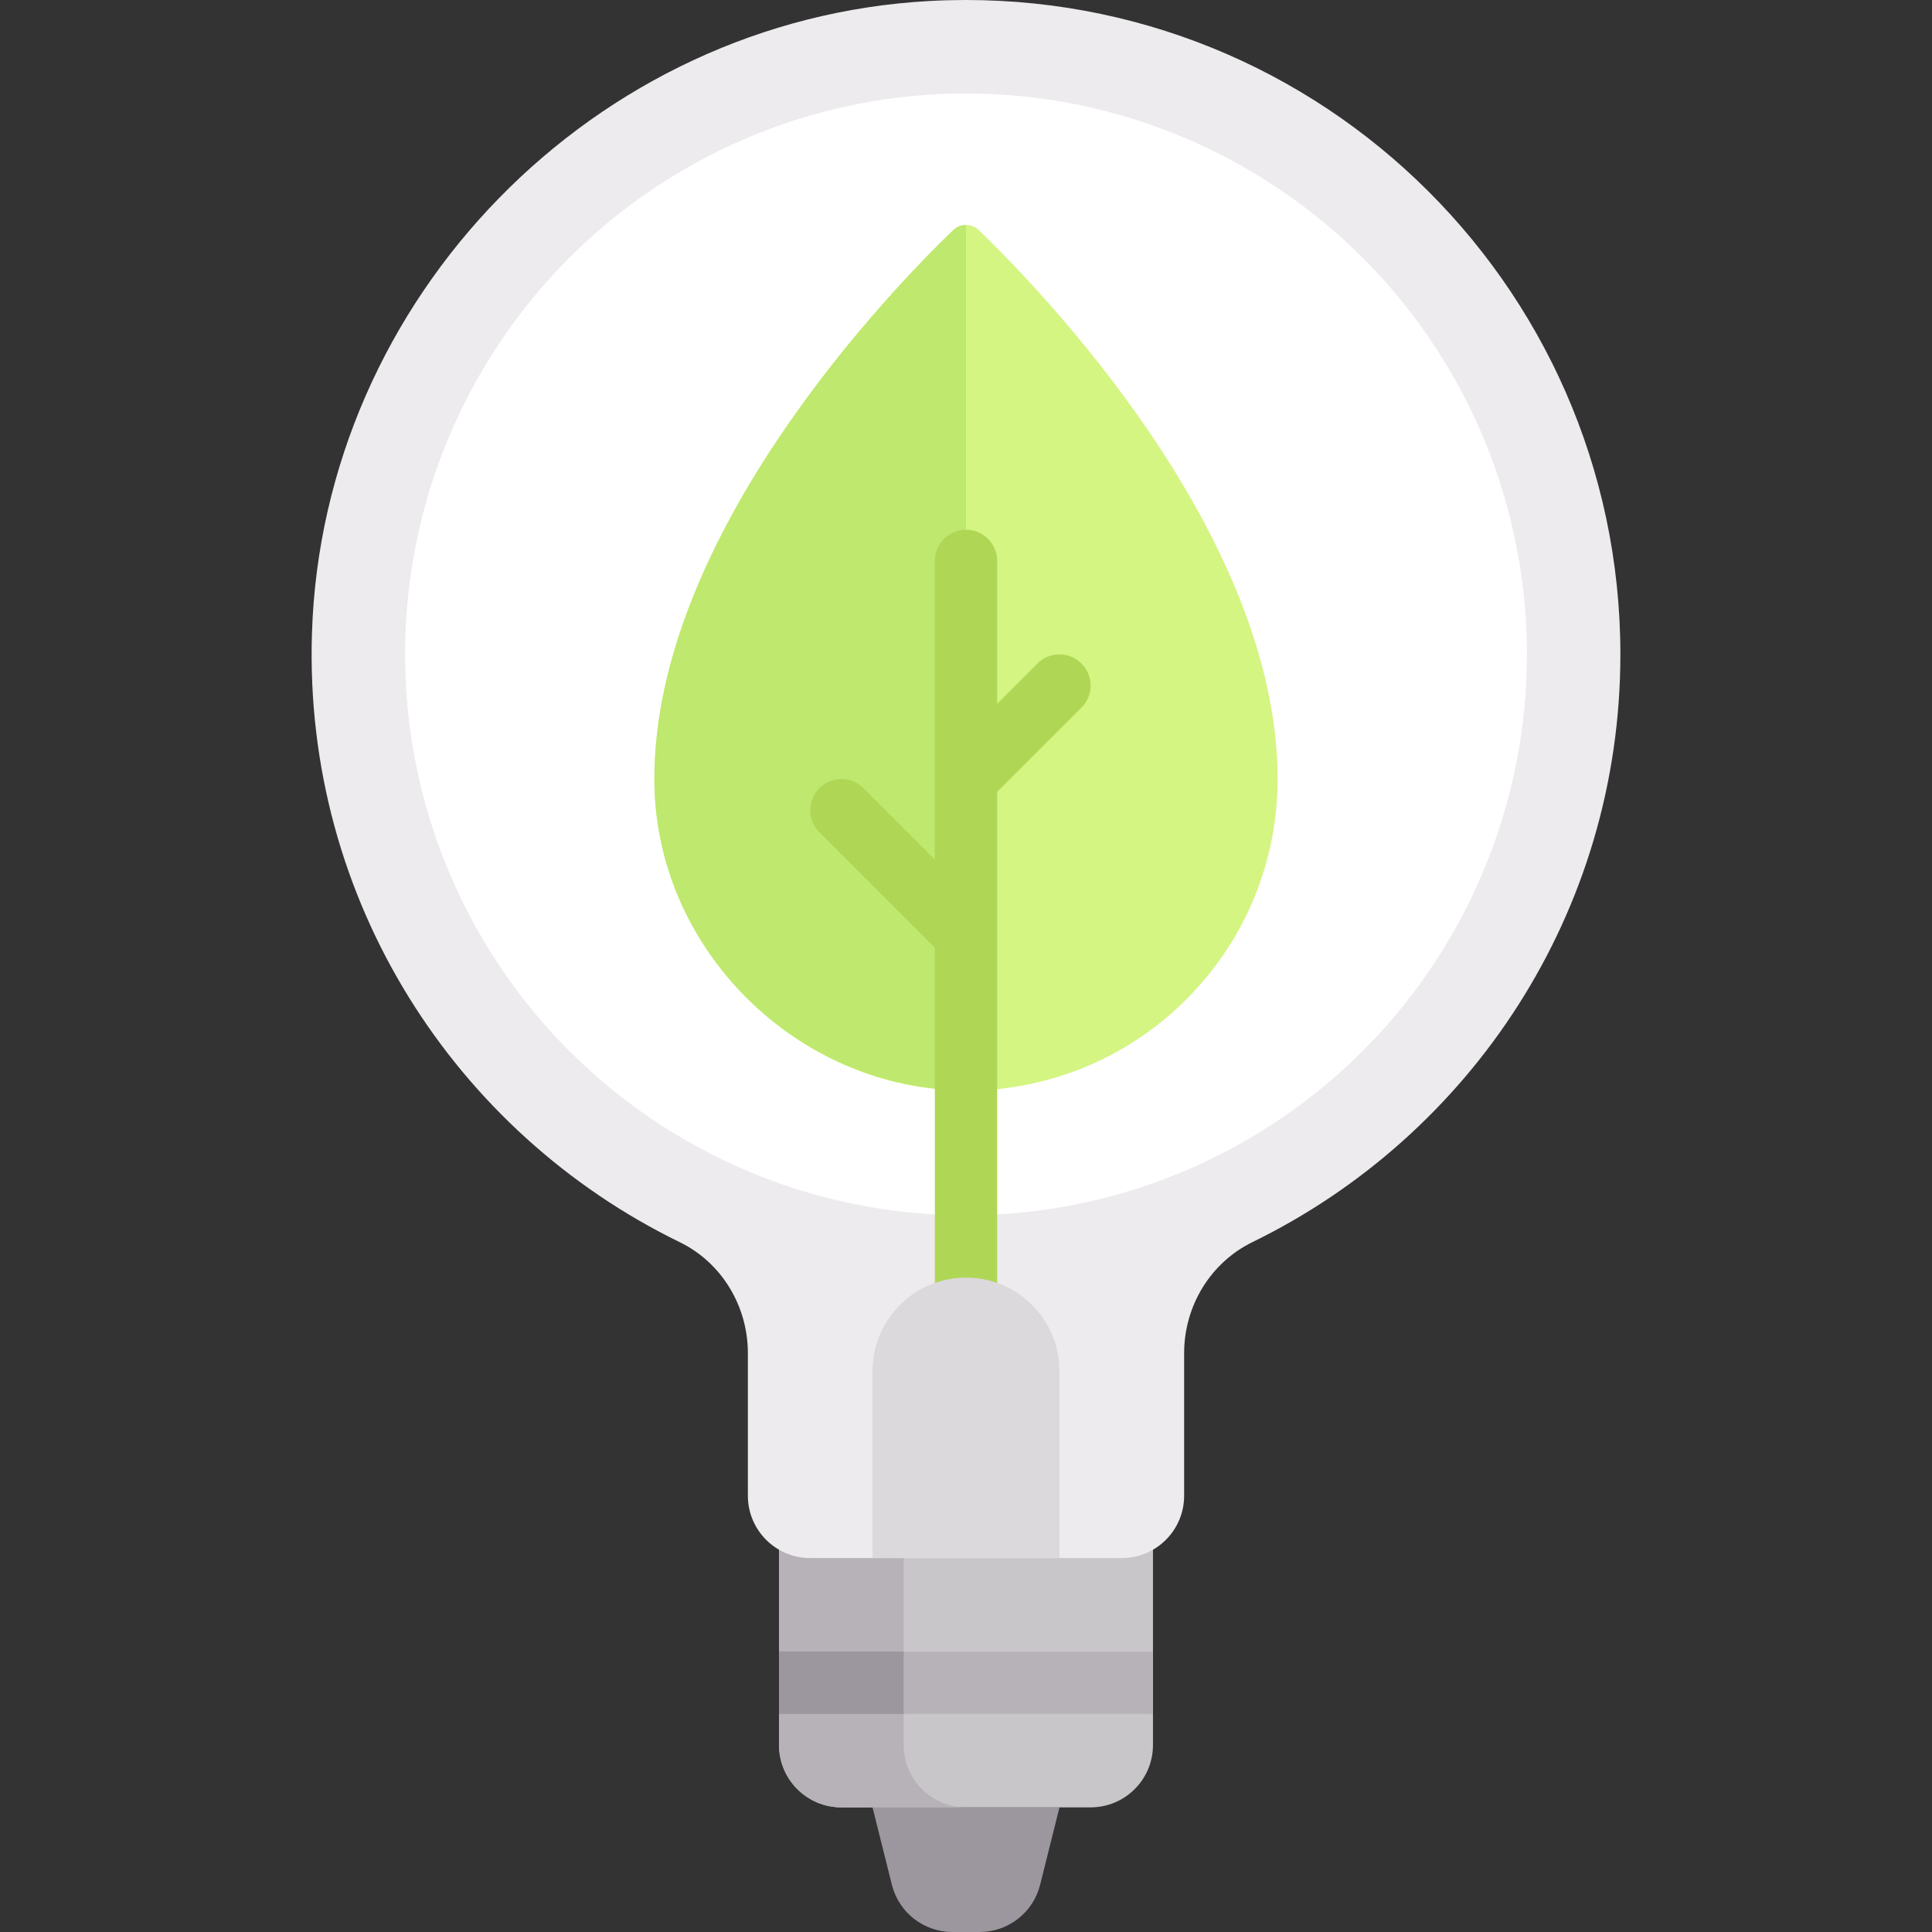 <?xml version="1.0" encoding="iso-8859-1"?>
<!-- Generator: Adobe Illustrator 19.0.0, SVG Export Plug-In . SVG Version: 6.00 Build 0)  -->
<svg version="1.1" id="Capa_1" xmlns="http://www.w3.org/2000/svg" xmlns:xlink="http://www.w3.org/1999/xlink" x="0px" y="0px"
	 viewBox="0 0 512 512" style="enable-background:new 0 0 512 512;" xml:space="preserve">
<rect x="0" y="0" width="512" height="512" fill="#333333" stroke="none"/>
<path style="fill:#9C969E;" d="M231.227,478.968l5.131,20.522c1.838,7.352,8.443,12.51,16.022,12.51h7.241
	c7.579,0,14.185-5.158,16.023-12.511l5.131-20.522L231.227,478.968L231.227,478.968z"/>
<path style="fill:#C9C6CA;" d="M206.452,396.387v66.065c0,9.121,7.395,16.516,16.516,16.516h66.065
	c9.121,0,16.516-7.395,16.516-16.516v-66.065H206.452z"/>
<path style="fill:#B7B2B8;" d="M239.484,462.452v-66.065h-33.032v66.065c0,9.121,7.395,16.516,16.516,16.516H256
	C246.879,478.968,239.484,471.573,239.484,462.452z"/>
<path style="fill:#EDEBED;" d="M429.419,173.42c0-98.948-82.869-178.541-182.99-173.162C157.538,5.033,85.444,78.905,82.668,167.882
	c-2.212,70.887,38.201,132.433,97.483,161.317c11.164,5.439,18.043,16.983,18.043,29.402v37.788c0,9.122,7.395,16.516,16.516,16.516
	h82.581c9.122,0,16.516-7.395,16.516-16.516v-37.794c0-12.455,6.945-23.979,18.139-29.441
	C389.626,301.004,429.419,241.926,429.419,173.42z"/>
<circle style="fill:#FFFFFF;" cx="256" cy="173.421" r="148.65"/>
<path style="fill:#D4F582;" d="M260.761,288.897c-46.633,2.651-87.342-35.738-87.342-82.446c0-65.236,63.623-130.472,79.18-145.448
	c1.913-1.842,4.898-1.833,6.811,0.009c15.572,14.993,79.171,80.216,79.171,145.44C338.581,250.462,304.154,286.431,260.761,288.897z
	"/>
<path style="fill:#BEE86E;" d="M256,59.627c-1.223-0.001-2.446,0.456-3.401,1.376c-15.556,14.976-79.179,80.212-79.179,145.448
	c0,45.104,37.982,82.334,82.581,82.459V59.627H256z"/>
<path style="fill:#AFD755;" d="M286.613,175.84c-3.226-3.226-8.452-3.226-11.677,0l-10.677,10.677v-37.871
	c0-4.565-3.694-8.258-8.258-8.258c-4.565,0-8.258,3.694-8.258,8.258v79.161l-18.935-18.935c-3.226-3.226-8.452-3.226-11.677,0
	c-3.226,3.226-3.226,8.452,0,11.677l30.613,30.613v95.677h16.516V209.872l22.355-22.355
	C289.839,184.29,289.839,179.064,286.613,175.84z"/>
<path style="fill:#DBD9DC;" d="M256,338.581c-13.682,0-24.774,11.092-24.774,24.774v49.548h49.548v-49.548
	C280.774,349.672,269.682,338.581,256,338.581z"/>
<rect x="206.451" y="437.68" style="fill:#B7B2B8;" width="99.1" height="16.516"/>
<rect x="206.451" y="437.68" style="fill:#9C969E;" width="33.03" height="16.516"/>
<g>
</g>
<g>
</g>
<g>
</g>
<g>
</g>
<g>
</g>
<g>
</g>
<g>
</g>
<g>
</g>
<g>
</g>
<g>
</g>
<g>
</g>
<g>
</g>
<g>
</g>
<g>
</g>
<g>
</g>
</svg>
